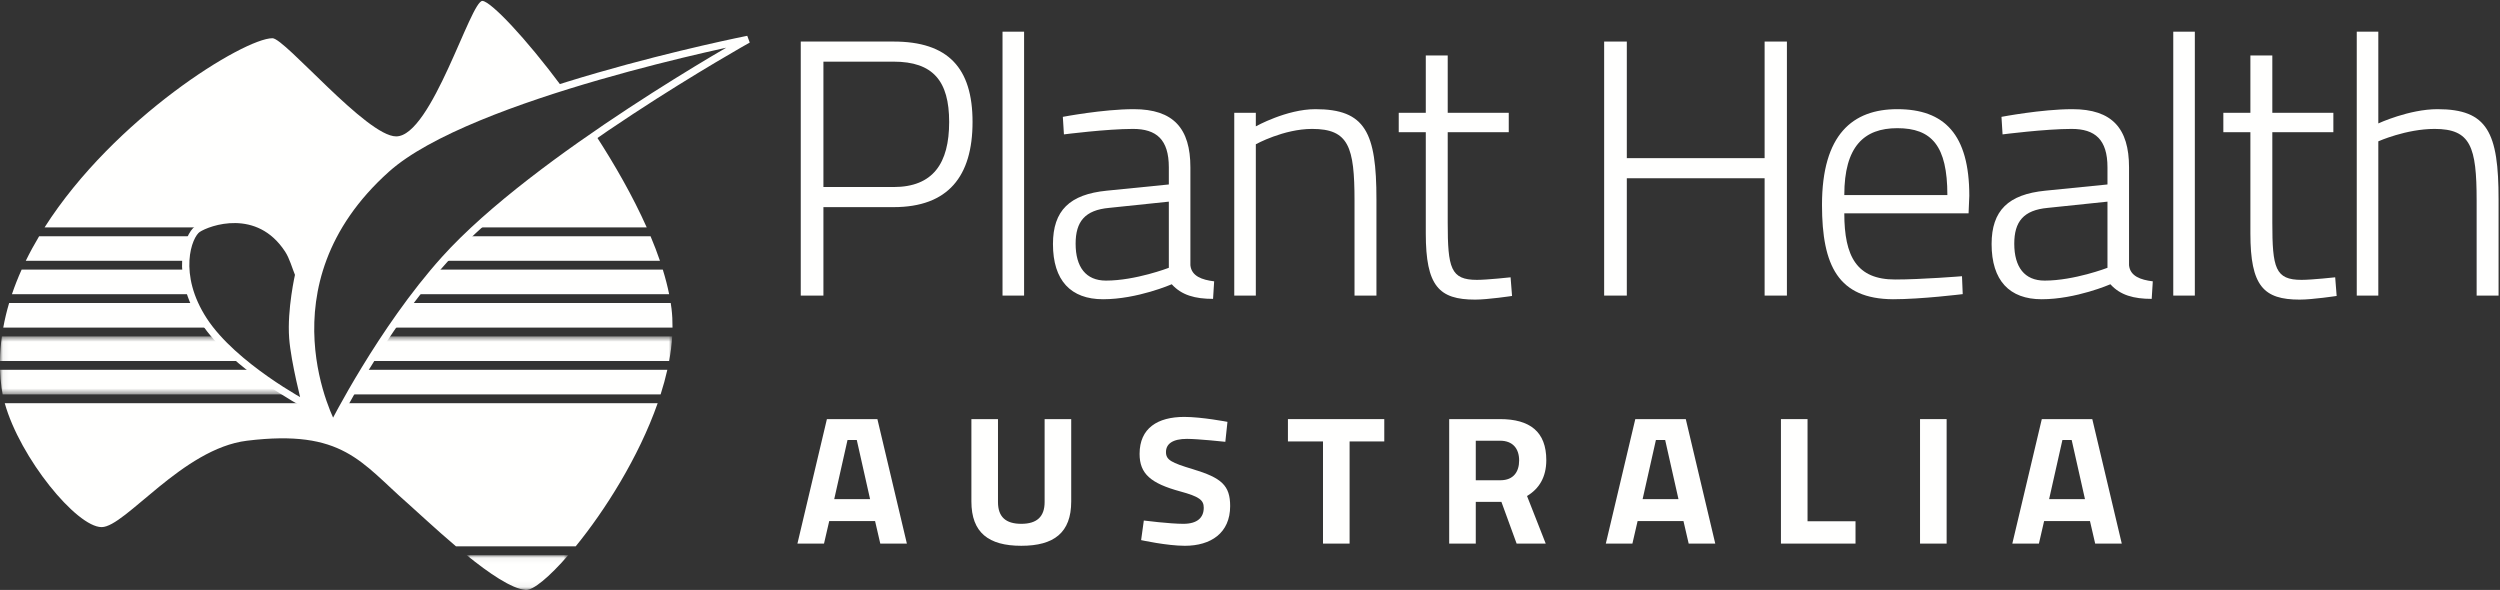 <?xml version="1.0" encoding="UTF-8"?>
<svg width="428px" height="101px" viewBox="0 0 428 101" version="1.1" xmlns="http://www.w3.org/2000/svg" xmlns:xlink="http://www.w3.org/1999/xlink">
    <rect x="0" y="0" width="428" height="101" fill="#333333" stroke="none"/>
    <!-- Generator: Sketch 53.2 (72643) - https://sketchapp.com -->
    <title>PHA logo white_inline</title>
    <desc>Created with Sketch.</desc>
    <defs>
        <polygon id="path-1" points="0.892 0.045 18.289 0.045 18.289 5.94 0.892 5.94"></polygon>
        <polygon id="path-3" points="0.06 0.594 115.085 0.594 115.085 10.516 0.06 10.516"></polygon>
    </defs>
    <g id="Page-1" stroke="none" stroke-width="1" fill="none" fill-rule="evenodd">
        <g id="PHA-logo-white_inline">
            <g id="Group-3" transform="translate(79, 95)">
                <mask id="mask-2" fill="white">
                    <use xlink:href="#path-1"></use>
                </mask>
                <g id="Clip-2"></g>
                <path d="M11.006,5.997 C12.255,6.094 15.025,3.81 18.289,0.045 L0.892,0.045 C4.703,3.129 8.614,5.812 11.006,5.997" id="Fill-1" fill="#FFFFFE" mask="url(#mask-2)"></path>
            </g>
            <path d="M32.846,40.443 L6.699,40.443 C5.876,41.82 5.111,43.223 4.414,44.648 L31.81,44.648 C31.898,42.871 32.326,41.423 32.846,40.443" id="Fill-4" fill="#FFFFFE"></path>
            <path d="M31.827,46.16 L3.703,46.16 C3.081,47.543 2.525,48.946 2.045,50.365 L32.672,50.365 C32.16,48.861 31.903,47.449 31.827,46.16" id="Fill-5" fill="#FFFFFE"></path>
            <path d="M114.556,50.365 C114.281,48.997 113.916,47.592 113.473,46.16 L74.598,46.16 C73.43,47.53 72.294,48.94 71.202,50.365 L114.556,50.365" id="Fill-6" fill="#FFFFFE"></path>
            <path d="M110.718,38.931 C108.343,33.6 105.231,28.155 101.941,23.094 C94.875,27.965 87.555,33.464 81.606,38.931 L110.718,38.931" id="Fill-7" fill="#FFFFFE"></path>
            <path d="M75.916,44.648 L112.984,44.648 C112.511,43.264 111.97,41.859 111.375,40.443 L79.998,40.443 C78.608,41.778 77.299,43.107 76.118,44.42 C76.05,44.495 75.984,44.572 75.916,44.648" id="Fill-8" fill="#FFFFFE"></path>
            <g id="Group-12" fill="#FFFFFE">
                <path d="M34.902,54.889 C34.23,53.862 33.693,52.855 33.261,51.877 L1.563,51.877 C1.15,53.265 0.813,54.667 0.559,56.082 L35.749,56.082 C35.451,55.688 35.165,55.291 34.902,54.889" id="Fill-9"></path>
                <path d="M57.003,72.889 C57.003,72.889 43.882,48.871 66.194,28.908 C72.245,23.494 84.347,18.675 96.254,14.924 C89.916,6.393 84.074,0.303 82.611,0.157 C80.604,-0.044 73.908,23.35 67.821,23.35 C62.779,23.35 48.77,6.537 46.644,6.543 C41.768,6.557 19.562,20.194 7.631,38.931 L34.294,38.931 C36.799,37.607 44.549,35.418 49.333,42.732 C50.161,43.995 50.605,45.699 51.148,47.007 C51.148,47.007 49.768,52.983 50.13,57.868 C50.34,60.709 51.328,65.108 51.908,67.516 L51.913,67.516 L51.913,67.535 C52.162,68.571 52.336,69.239 52.336,69.239 C52.336,69.239 52.182,69.157 51.913,69.008 L51.913,69.028 L0.813,69.028 C3.434,78.405 13.111,90.241 17.401,90.241 C21.435,90.241 31.26,76.8 42.275,75.451 C58.746,73.434 61.77,79.149 69.838,86.208 C71.361,87.54 74.554,90.564 78.066,93.534 L98.56,93.534 C103.556,87.414 109.346,78.283 112.593,69.028 L59.078,69.028 C57.749,71.411 57.003,72.889 57.003,72.889" id="Fill-11"></path>
            </g>
            <path d="M114.83,51.877 L70.065,51.877 C69.022,53.284 68.022,54.695 67.072,56.082 L115.135,56.082 C115.145,54.982 115.093,53.9 114.964,52.846 C114.925,52.526 114.88,52.203 114.83,51.877" id="Fill-13" fill="#FFFFFE"></path>
            <g id="Group-18" transform="translate(0, 57)">
                <mask id="mask-4" fill="white">
                    <use xlink:href="#path-3"></use>
                </mask>
                <g id="Clip-15"></g>
                <path d="M63.343,4.8 L114.557,4.8 C114.819,3.378 115.001,1.973 115.085,0.594 L66.051,0.594 C65.085,2.044 64.181,3.455 63.343,4.8" id="Fill-14" fill="#FFFFFE" mask="url(#mask-4)"></path>
                <path d="M43.236,6.311 L0.014,6.311 C0.047,7.329 0.125,8.35 0.258,9.375 C0.306,9.749 0.374,10.131 0.451,10.516 L49.369,10.516 C47.695,9.487 45.491,8.042 43.236,6.311" id="Fill-16" fill="#FFFFFE" mask="url(#mask-4)"></path>
                <path d="M36.983,0.594 L0.317,0.594 C0.126,1.986 0.019,3.388 0,4.8 L41.35,4.8 C39.802,3.503 38.296,2.088 36.983,0.594" id="Fill-17" fill="#FFFFFE" mask="url(#mask-4)"></path>
            </g>
            <path d="M59.931,67.516 L113.1,67.516 C113.549,66.111 113.935,64.705 114.247,63.311 L62.412,63.311 C61.476,64.848 60.646,66.265 59.931,67.516" id="Fill-19" fill="#FFFFFE"></path>
            <path d="M152.984,32.019 C159.742,32.019 162.496,27.951 162.496,20.881 C162.496,13.872 159.742,10.555 152.984,10.555 L140.969,10.555 L140.969,32.019 L152.984,32.019 Z M140.969,35.461 L140.969,50.604 L137.09,50.604 L137.09,7.114 L152.984,7.114 C162.308,7.114 166.5,11.619 166.5,20.881 C166.5,30.204 162.308,35.461 152.984,35.461 L140.969,35.461 L140.969,35.461 Z" id="Fill-20" fill="#FFFFFE"></path>
            <polygon id="Fill-21" fill="#FFFFFE" points="171.632 50.604 175.324 50.604 175.324 5.424 171.632 5.424"></polygon>
            <path d="M189.904,35.586 C185.711,35.961 184.146,37.964 184.146,41.718 C184.146,45.723 185.899,48.039 189.34,48.039 C194.409,48.039 200.104,45.848 200.104,45.848 L200.104,34.522 L189.904,35.586 Z M203.795,45.41 C203.983,47.288 205.798,47.913 207.863,48.164 L207.675,51.167 C204.609,51.167 202.294,50.542 200.604,48.664 C200.604,48.664 194.722,51.23 188.84,51.23 C183.333,51.23 180.267,48.039 180.267,41.781 C180.267,36.024 183.146,33.271 189.466,32.645 L200.104,31.581 L200.104,28.64 C200.104,23.884 197.976,22.07 193.971,22.07 C189.466,22.07 182.144,23.008 182.144,23.008 L181.957,20.005 C181.957,20.005 188.84,18.69 194.096,18.69 C200.917,18.69 203.795,22.007 203.795,28.64 L203.795,45.41 L203.795,45.41 Z" id="Fill-22" fill="#FFFFFE"></path>
            <path d="M211.305,50.604 L211.305,19.316 L214.997,19.316 L214.997,21.632 C214.997,21.632 220.253,18.69 225.197,18.69 C233.77,18.69 235.647,22.695 235.647,34.147 L235.647,50.604 L231.893,50.604 L231.893,34.334 C231.893,25.135 230.892,22.07 224.634,22.07 C219.753,22.07 214.997,24.697 214.997,24.697 L214.997,50.604 L211.305,50.604" id="Fill-23" fill="#FFFFFE"></path>
            <path d="M247.849,22.633 L247.849,38.089 C247.849,45.911 248.35,47.913 252.855,47.913 C254.607,47.913 258.612,47.475 258.612,47.475 L258.863,50.667 C258.863,50.667 254.732,51.293 252.542,51.293 C246.347,51.293 244.095,48.977 244.095,39.966 L244.095,22.633 L239.464,22.633 L239.464,19.316 L244.095,19.316 L244.095,9.491 L247.849,9.491 L247.849,19.316 L258.299,19.316 L258.299,22.633 L247.849,22.633" id="Fill-24" fill="#FFFFFE"></path>
            <polyline id="Fill-25" fill="#FFFFFE" points="302.102 30.517 278.51 30.517 278.51 50.604 274.631 50.604 274.631 7.114 278.51 7.114 278.51 27.076 302.102 27.076 302.102 7.114 305.919 7.114 305.919 50.604 302.102 50.604 302.102 30.517"></polyline>
            <path d="M333.39,33.396 C333.39,24.948 330.699,21.944 324.817,21.944 C319.123,21.944 315.744,25.073 315.744,33.396 L333.39,33.396 Z M335.893,47.288 L336.018,50.354 C336.018,50.354 328.947,51.23 324.066,51.23 C314.742,51.167 311.926,45.535 311.926,35.085 C311.926,23.008 317.183,18.69 324.817,18.69 C332.89,18.69 337.145,23.008 337.145,33.521 L337.02,36.525 L315.744,36.525 C315.744,43.908 317.871,47.851 324.442,47.851 C329.01,47.851 335.893,47.288 335.893,47.288 L335.893,47.288 Z" id="Fill-26" fill="#FFFFFE"></path>
            <path d="M350.599,35.586 C346.406,35.961 344.842,37.964 344.842,41.718 C344.842,45.723 346.594,48.039 350.036,48.039 C355.104,48.039 360.799,45.848 360.799,45.848 L360.799,34.522 L350.599,35.586 Z M364.491,45.41 C364.679,47.288 366.493,47.913 368.559,48.164 L368.371,51.167 C365.305,51.167 362.989,50.542 361.3,48.664 C361.3,48.664 355.417,51.23 349.535,51.23 C344.028,51.23 340.962,48.039 340.962,41.781 C340.962,36.024 343.841,33.271 350.161,32.645 L360.799,31.581 L360.799,28.64 C360.799,23.884 358.671,22.07 354.667,22.07 C350.161,22.07 342.839,23.008 342.839,23.008 L342.652,20.005 C342.652,20.005 349.535,18.69 354.792,18.69 C361.612,18.69 364.491,22.007 364.491,28.64 L364.491,45.41 L364.491,45.41 Z" id="Fill-27" fill="#FFFFFE"></path>
            <polygon id="Fill-28" fill="#FFFFFE" points="372.063 50.604 375.755 50.604 375.755 5.424 372.063 5.424"></polygon>
            <path d="M389.021,22.633 L389.021,38.089 C389.021,45.911 389.521,47.913 394.027,47.913 C395.779,47.913 399.784,47.475 399.784,47.475 L400.034,50.667 C400.034,50.667 395.904,51.293 393.714,51.293 C387.52,51.293 385.267,48.977 385.267,39.966 L385.267,22.633 L380.636,22.633 L380.636,19.316 L385.267,19.316 L385.267,9.491 L389.021,9.491 L389.021,19.316 L399.472,19.316 L399.472,22.633 L389.021,22.633" id="Fill-29" fill="#FFFFFE"></path>
            <path d="M403.476,50.604 L403.476,5.424 L407.167,5.424 L407.167,21.131 C407.167,21.131 412.424,18.69 417.305,18.69 C425.878,18.69 427.755,22.695 427.755,34.147 L427.755,50.604 L424,50.604 L424,34.334 C424,25.135 422.999,22.07 416.804,22.07 C411.923,22.07 407.167,24.197 407.167,24.197 L407.167,50.604 L403.476,50.604" id="Fill-30" fill="#FFFFFE"></path>
            <path d="M142.82,85.447 L148.956,85.447 L146.68,75.324 L145.096,75.324 L142.82,85.447 Z M141.566,71.751 L150.209,71.751 L155.257,93.063 L150.704,93.063 L149.813,89.208 L141.962,89.208 L141.071,93.063 L136.519,93.063 L141.566,71.751 L141.566,71.751 Z" id="Fill-31" fill="#FFFFFE"></path>
            <path d="M174.847,89.678 C177.52,89.678 178.839,88.456 178.839,85.949 L178.839,71.751 L183.392,71.751 L183.392,85.854 C183.392,91.182 180.456,93.439 174.847,93.439 C169.239,93.439 166.303,91.182 166.303,85.854 L166.303,71.751 L170.855,71.751 L170.855,85.949 C170.855,88.487 172.175,89.678 174.847,89.678" id="Fill-32" fill="#FFFFFE"></path>
            <path d="M209.777,75.637 C209.777,75.637 205.125,75.136 203.212,75.136 C200.771,75.136 199.616,75.982 199.616,77.392 C199.616,78.74 200.507,79.211 204.268,80.339 C209.117,81.811 210.602,83.096 210.602,86.638 C210.602,91.277 207.27,93.439 202.849,93.439 C199.781,93.439 195.36,92.468 195.36,92.468 L195.822,89.114 C195.822,89.114 200.243,89.678 202.585,89.678 C205.026,89.678 206.082,88.582 206.082,86.921 C206.082,85.604 205.291,85.009 202.058,84.131 C197.01,82.752 195.097,81.122 195.097,77.706 C195.097,73.287 198.198,71.375 202.75,71.375 C205.752,71.375 210.14,72.221 210.14,72.221 L209.777,75.637" id="Fill-33" fill="#FFFFFE"></path>
            <polyline id="Fill-34" fill="#FFFFFE" points="220.493 71.751 236.988 71.751 236.988 75.575 231.05 75.575 231.05 93.063 226.498 93.063 226.498 75.575 220.493 75.575 220.493 71.751"></polyline>
            <path d="M256.81,75.45 L252.653,75.45 L252.653,82.219 L256.875,82.219 C259.152,82.219 260.076,80.715 260.076,78.834 C260.076,76.797 258.987,75.45 256.81,75.45 Z M252.653,85.918 L252.653,93.063 L248.101,93.063 L248.101,71.751 L256.81,71.751 C261.923,71.751 264.727,73.914 264.727,78.771 C264.727,81.718 263.474,83.692 261.428,84.915 L264.628,93.063 L259.646,93.063 L257.041,85.918 L252.653,85.918 L252.653,85.918 Z" id="Fill-35" fill="#FFFFFE"></path>
            <path d="M281.216,85.447 L287.353,85.447 L285.076,75.324 L283.493,75.324 L281.216,85.447 Z M279.963,71.751 L288.606,71.751 L293.653,93.063 L289.101,93.063 L288.21,89.208 L280.358,89.208 L279.468,93.063 L274.916,93.063 L279.963,71.751 L279.963,71.751 Z" id="Fill-36" fill="#FFFFFE"></path>
            <polyline id="Fill-37" fill="#FFFFFE" points="304.897 93.063 304.897 71.751 309.45 71.751 309.45 89.24 317.664 89.24 317.664 93.063 304.897 93.063"></polyline>
            <polygon id="Fill-38" fill="#FFFFFE" points="328.71 93.064 333.263 93.064 333.263 71.751 328.71 71.751"></polygon>
            <path d="M350.81,85.447 L356.946,85.447 L354.67,75.324 L353.086,75.324 L350.81,85.447 Z M349.557,71.751 L358.2,71.751 L363.247,93.063 L358.694,93.063 L357.804,89.208 L349.952,89.208 L349.062,93.063 L344.509,93.063 L349.557,71.751 L349.557,71.751 Z" id="Fill-39" fill="#FFFFFE"></path>
            <path d="M52.336,69.239 C52.336,69.239 40.031,62.728 34.902,54.889 C29.774,47.049 32.146,40.334 33.836,39.199 C35.667,37.971 44.205,34.892 49.333,42.732 C50.161,43.995 50.605,45.699 51.148,47.007 C51.148,47.007 49.768,52.983 50.13,57.868 C50.432,61.944 52.336,69.239 52.336,69.239 Z M57.003,72.889 C57.003,72.889 43.882,48.871 66.194,28.908 C80.414,16.184 128.051,6.742 128.051,6.742 C128.051,6.742 91.835,26.956 76.118,44.42 C65.286,56.454 57.003,72.889 57.003,72.889 Z" id="Stroke-40" stroke="#FFFFFE" stroke-width="1.25"></path>
        </g>
    </g>
</svg>
